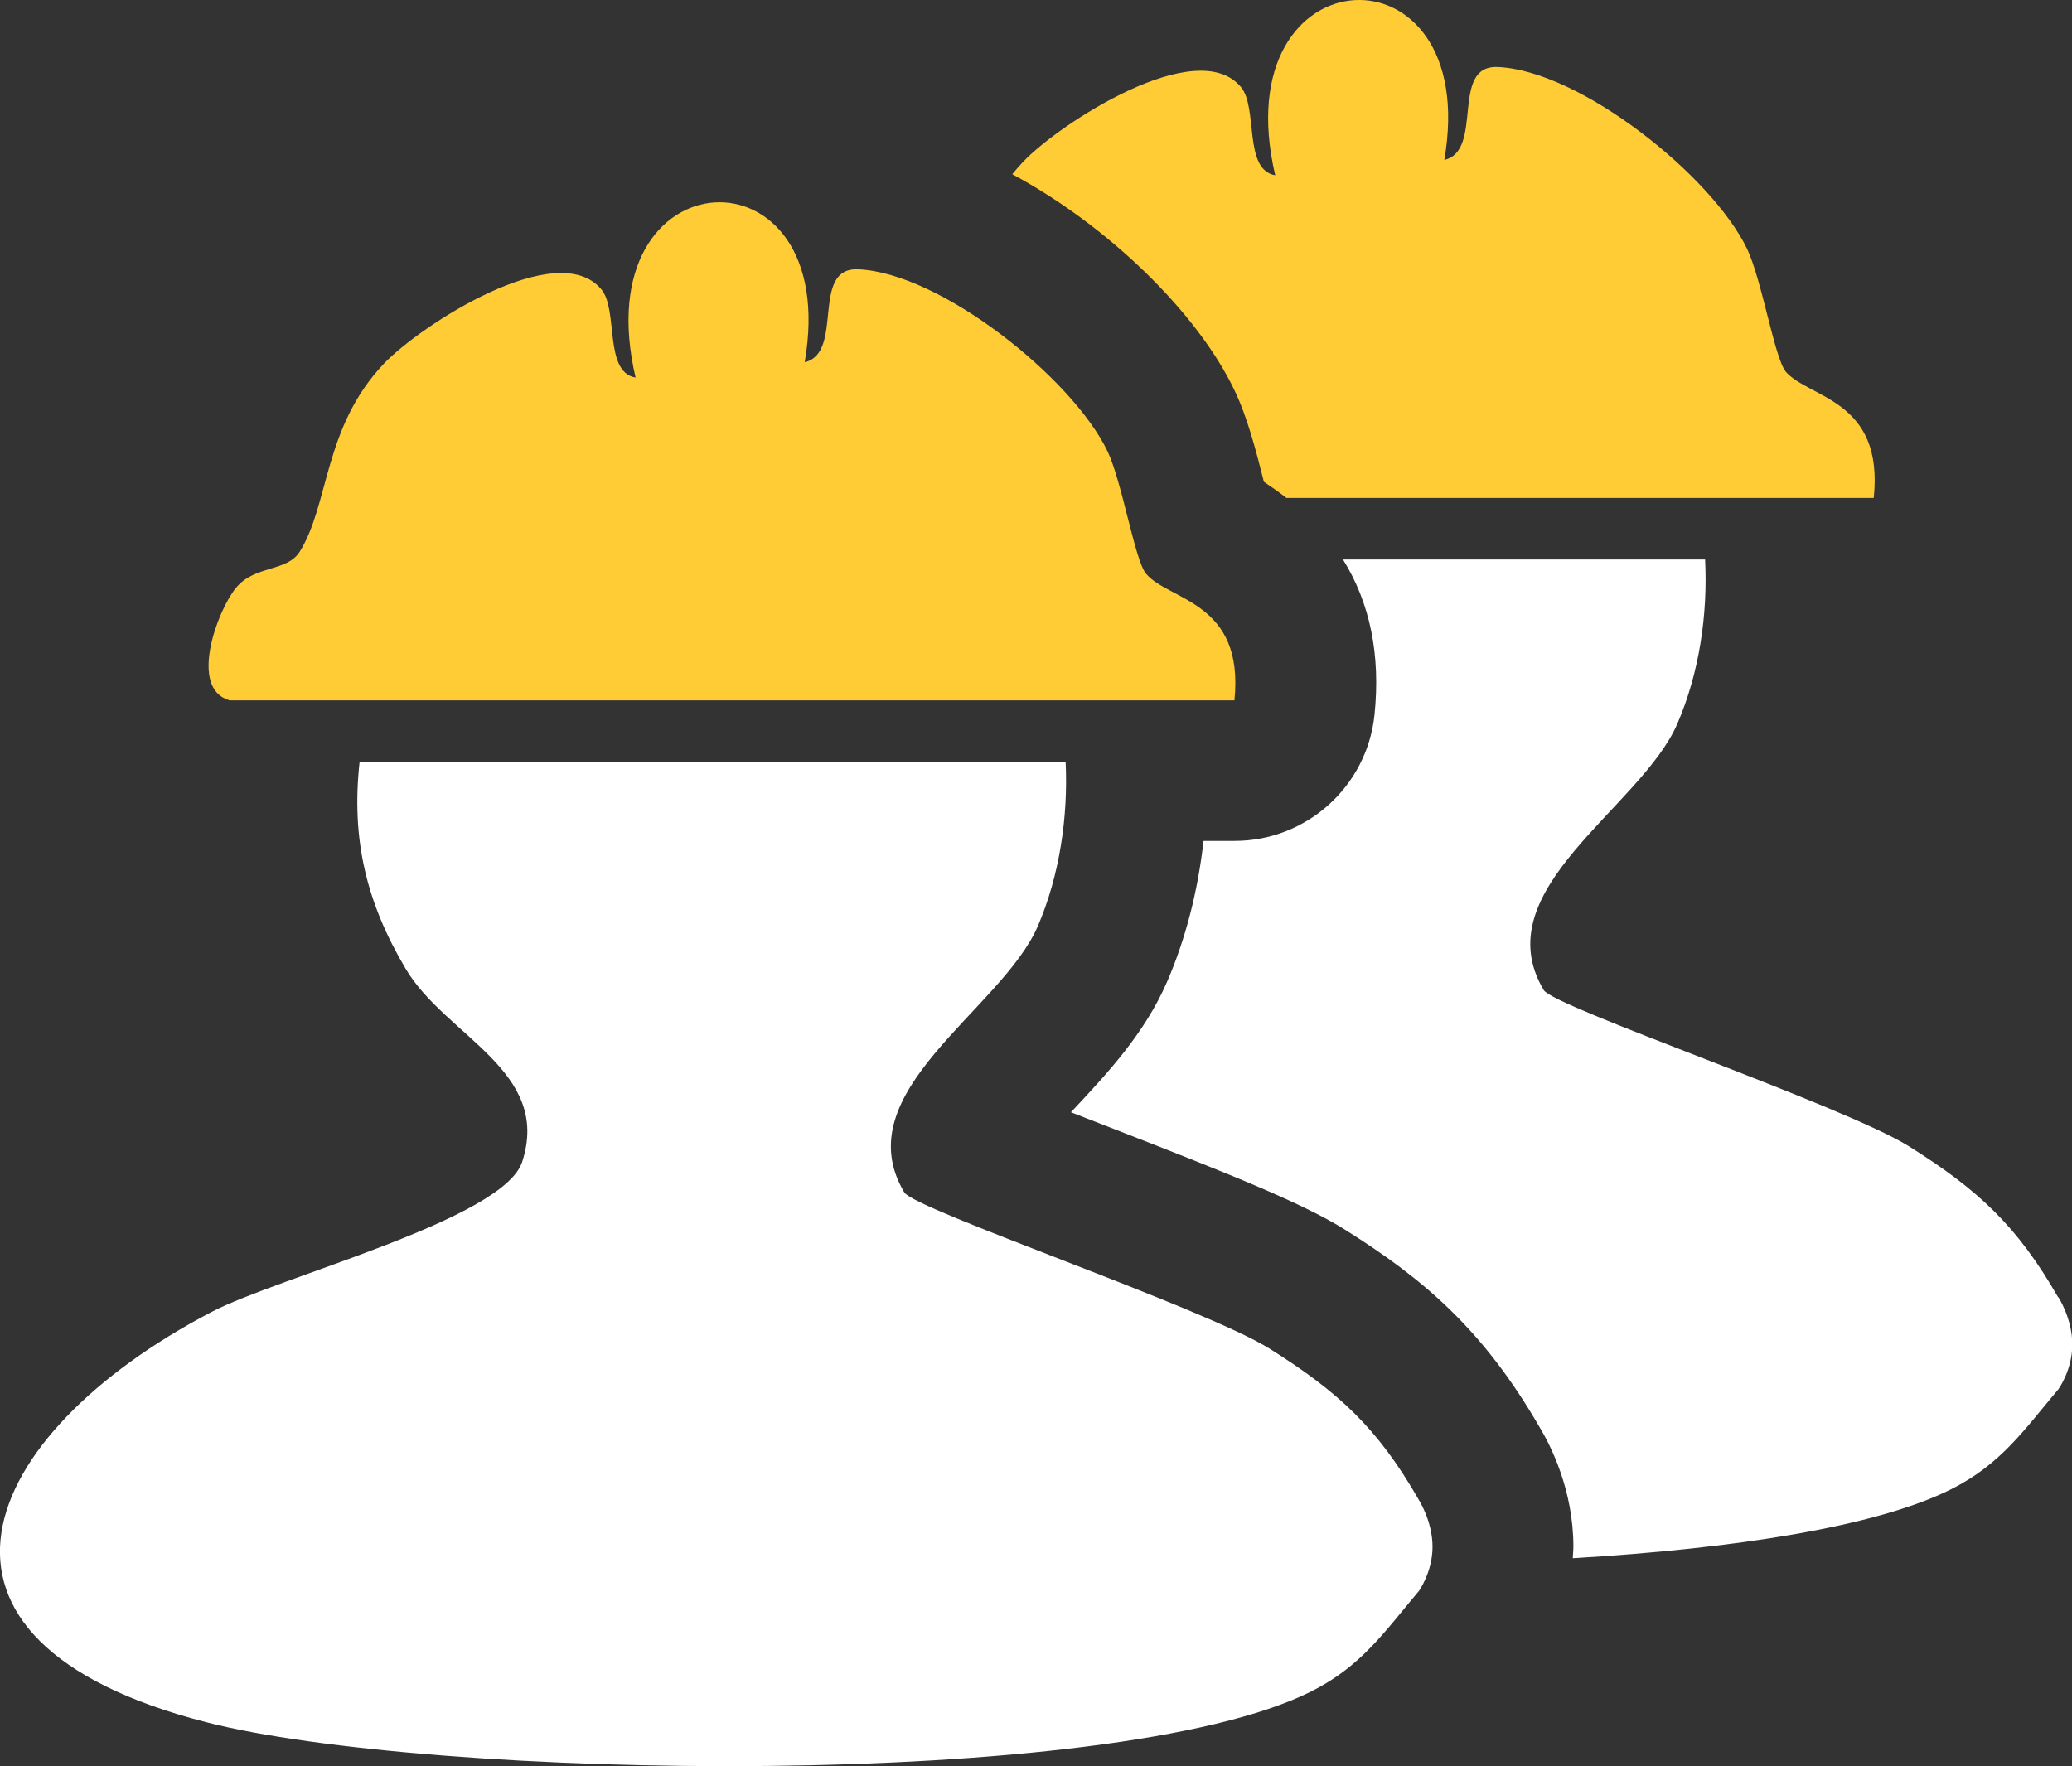 <?xml version="1.0" encoding="UTF-8"?>
<svg id="Ebene_1" xmlns="http://www.w3.org/2000/svg" version="1.1" xmlns:xlink="http://www.w3.org/1999/xlink" viewBox="0 0 133.56 113.85">
  <rect x="0" y="0" width="133.56" height="113.85" fill="#333333" stroke="none"/>
  <!-- Generator: Adobe Illustrator 29.3.1, SVG Export Plug-In . SVG Version: 2.1.0 Build 151)  -->
  <defs>
    <style>
      .st0 {
        fill: #fff;
      }

      .st1 {
        fill: #ffcc35;
      }
    </style>
  </defs>
  <path class="st0" d="M132.66,83.62c-2.64-4.6-5.15-6.92-9.59-9.71-4.21-2.64-22.9-8.98-23.56-10.08-3.86-6.48,6.26-11.74,8.61-17.17,1.41-3.26,1.97-7.04,1.79-10.59h-23.34c1.74,2.8,2.43,6.14,2.03,10.01-.48,4.62-4.38,8.13-9.02,8.13h-2c-.36,3.21-1.15,6.31-2.35,9.08-1.43,3.31-3.85,5.9-5.99,8.19-.07.07-.14.14-.21.22.79.31,1.58.62,2.31.9,7.72,3,12.61,4.95,15.34,6.66,5.03,3.16,8.9,6.4,12.57,12.76.69,1.14,2.17,4.03,2.17,7.68,0,.26-.03.5-.04.75,10.36-.61,19.54-2.02,24.38-4.44,3.23-1.62,4.71-3.83,6.92-6.45,0,0,.9-1.22.9-2.89s-.9-3.05-.9-3.05h-.02Z"/>
  <g>
    <path class="st0" d="M91.44,102.59c-2.21,2.62-3.69,4.83-6.92,6.45-12.93,6.48-56.91,5.67-71.24,1.98-20.49-5.27-14.79-18.51.33-26.43,4.36-2.29,18.84-5.97,20.05-9.69,1.91-5.87-4.92-8.09-7.5-12.43-2.54-4.27-3.53-8.36-2.98-13.36h45.51c.17,3.54-.39,7.33-1.79,10.59-2.35,5.43-12.46,10.69-8.61,17.17.66,1.1,19.35,7.44,23.56,10.08,4.44,2.79,6.95,5.11,9.59,9.71,0,0,.9,1.39.9,3.05s-.9,2.89-.9,2.89h0Z"/>
    <path class="st1" d="M14.77,45.14c-2.6-.77-.78-5.74.43-7.23,1.21-1.49,3.28-1.03,4.11-2.33,1.92-3.04,1.53-8.03,5.44-12.14,2.31-2.43,11.16-8.2,14.01-4.79,1.12,1.33.14,5.33,2.21,5.69-3.4-14.53,13.37-15.25,10.9-.99,2.58-.6.34-6.12,3.44-5.99,5.31.22,13.79,6.99,16.07,11.71.95,1.97,1.77,7.06,2.49,7.91,1.47,1.76,6.36,1.77,5.7,8.17H14.77Z"/>
  </g>
  <path class="st1" d="M115.1,23.94c-.71-.85-1.54-5.94-2.49-7.91-2.28-4.72-10.76-11.49-16.07-11.71-3.1-.13-.86,5.39-3.44,5.99,2.47-14.26-14.3-13.54-10.9.99-2.07-.36-1.09-4.35-2.21-5.69-2.85-3.41-11.7,2.37-14.01,4.79-.26.27-.5.55-.73.83,6.21,3.34,11.92,8.93,14.3,13.88.86,1.78,1.4,3.9,1.92,5.95h0c.51.34.99.68,1.45,1.04h37.86c.67-6.39-4.22-6.41-5.7-8.17h.02Z"/>
</svg>